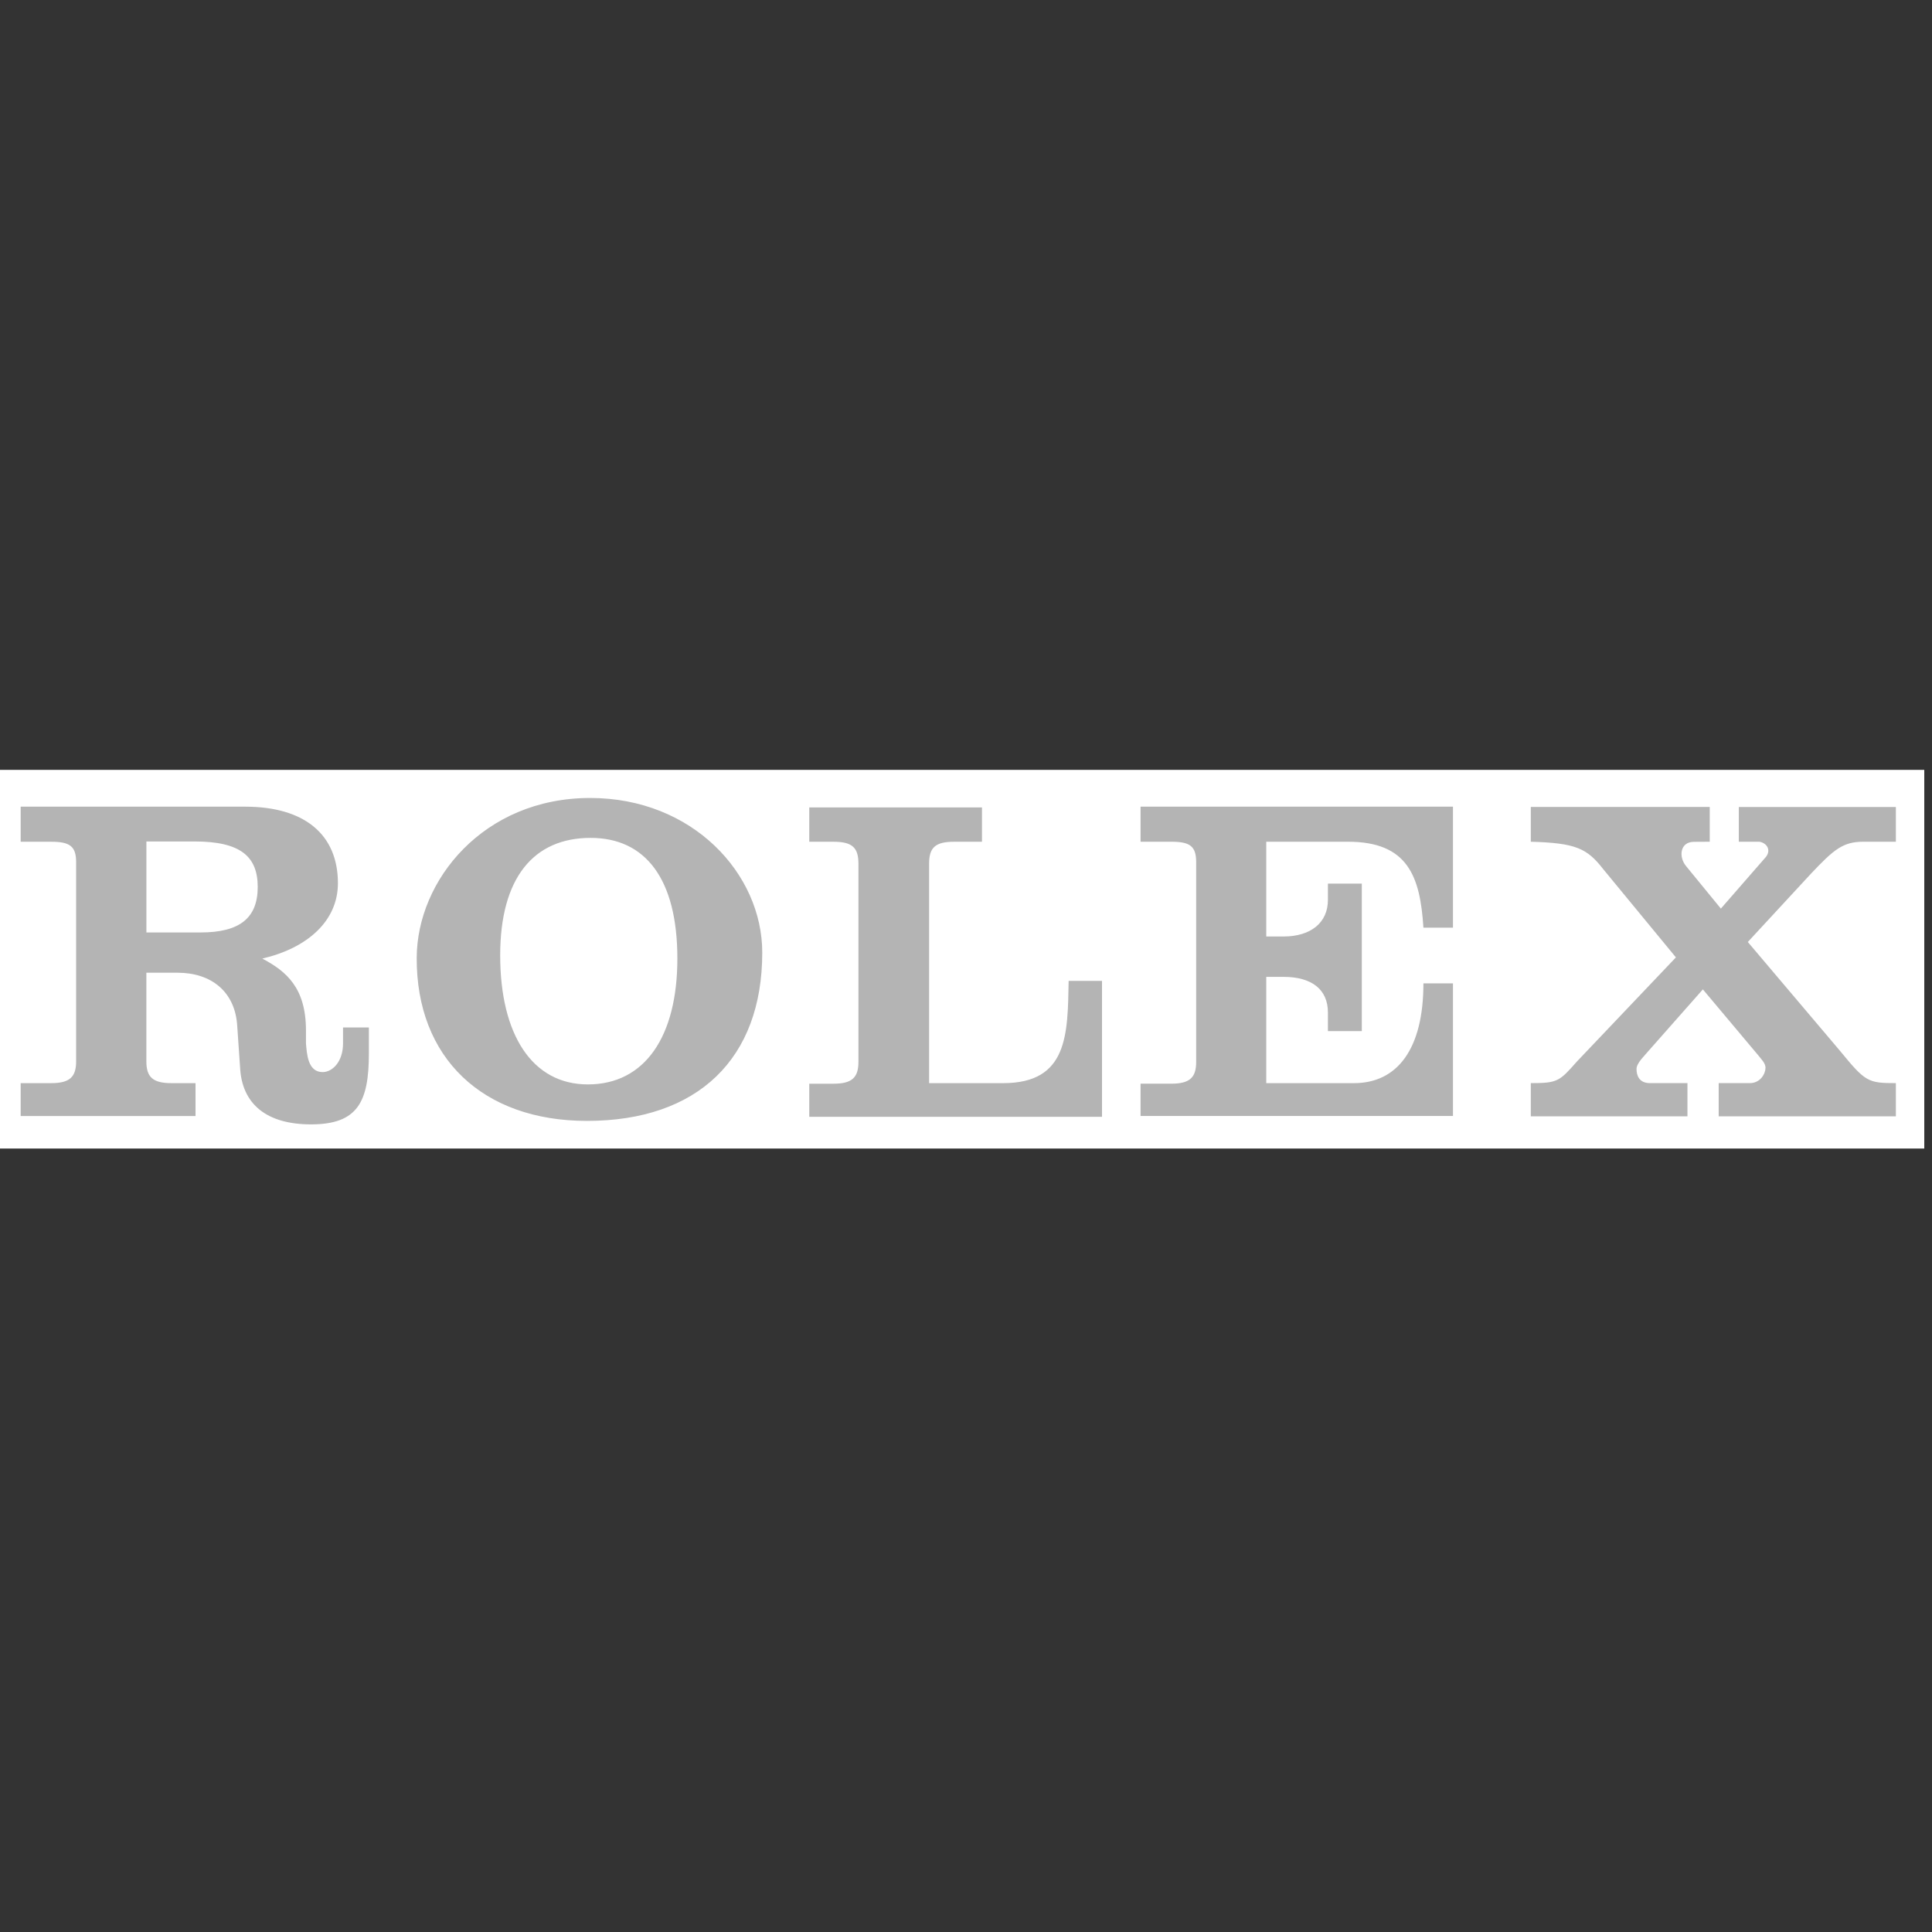 <svg xmlns="http://www.w3.org/2000/svg" xmlns:xlink="http://www.w3.org/1999/xlink" width="500" zoomAndPan="magnify" viewBox="0 0 375 375" height="500" preserveAspectRatio="xMidYMid meet" version="1.2"><rect x="0" y="0" width="375" height="375" fill="#333333" stroke="none"/><defs><clipPath id="0e94599800"><path d="M 0 149.434 L 373.5 149.434 L 373.5 222.934 L 0 222.934 Z M 0 149.434 "/></clipPath><clipPath id="c53ff61ff9"><path d="M 4 149.434 L 368 149.434 L 368 219 L 4 219 Z M 4 149.434 "/></clipPath></defs><g id="e4807a7209"><g clip-rule="nonzero" clip-path="url(#0e94599800)"><path style=" stroke:none;fill-rule:evenodd;fill:#ffffff;fill-opacity:1;" d="M -1.5 -64.5 L 373.5 -64.5 L 373.5 310.5 L -1.5 310.5 Z M -1.5 -64.5 "/></g><g clip-rule="nonzero" clip-path="url(#c53ff61ff9)"><path style=" stroke:none;fill-rule:evenodd;fill:#b4b4b4;fill-opacity:1;" d="M 236.609 49.188 C 236.219 49.188 235.828 49.227 235.441 49.305 C 235.055 49.383 234.684 49.496 234.316 49.645 C 233.953 49.797 233.609 49.98 233.281 50.199 C 232.957 50.418 232.652 50.664 232.375 50.945 C 232.098 51.223 231.848 51.523 231.629 51.852 C 231.41 52.18 231.227 52.523 231.074 52.887 C 230.926 53.25 230.812 53.625 230.734 54.012 C 230.656 54.398 230.621 54.789 230.621 55.18 C 230.621 57.266 231.641 59.094 233.254 60.168 L 212.934 103.781 L 217.18 45.707 C 217.562 45.676 217.938 45.605 218.305 45.5 C 218.676 45.398 219.027 45.258 219.371 45.086 C 219.715 44.914 220.035 44.711 220.34 44.477 C 220.641 44.242 220.922 43.98 221.172 43.695 C 221.426 43.406 221.648 43.098 221.844 42.77 C 222.039 42.438 222.199 42.094 222.328 41.73 C 222.453 41.371 222.547 41 222.602 40.621 C 222.66 40.242 222.68 39.863 222.664 39.48 C 222.648 39.098 222.598 38.719 222.508 38.348 C 222.418 37.973 222.297 37.613 222.137 37.262 C 221.98 36.914 221.789 36.582 221.57 36.27 C 221.348 35.957 221.102 35.668 220.824 35.402 C 220.547 35.141 220.246 34.902 219.926 34.695 C 219.605 34.488 219.266 34.312 218.91 34.168 C 218.555 34.027 218.188 33.918 217.812 33.844 C 217.438 33.773 217.059 33.734 216.676 33.734 C 216.281 33.734 215.891 33.773 215.504 33.852 C 215.121 33.93 214.746 34.043 214.383 34.191 C 214.02 34.344 213.672 34.527 213.344 34.746 C 213.02 34.965 212.715 35.215 212.438 35.492 C 212.16 35.77 211.91 36.07 211.691 36.398 C 211.473 36.727 211.289 37.07 211.137 37.434 C 210.988 37.797 210.875 38.172 210.797 38.559 C 210.719 38.945 210.684 39.336 210.684 39.727 C 210.684 42.332 212.344 44.508 214.668 45.332 L 200.723 102.035 L 193.824 39.484 C 194.457 39.32 195.047 39.055 195.594 38.691 C 196.141 38.332 196.613 37.891 197.012 37.371 C 197.41 36.852 197.719 36.281 197.926 35.66 C 198.137 35.039 198.242 34.402 198.242 33.746 C 198.242 33.355 198.203 32.965 198.125 32.578 C 198.051 32.191 197.934 31.82 197.785 31.453 C 197.633 31.09 197.449 30.746 197.23 30.418 C 197.012 30.09 196.766 29.789 196.484 29.512 C 196.207 29.234 195.906 28.984 195.578 28.766 C 195.25 28.547 194.906 28.363 194.543 28.211 C 194.18 28.062 193.805 27.949 193.418 27.871 C 193.031 27.793 192.641 27.758 192.25 27.758 C 191.855 27.758 191.465 27.793 191.078 27.871 C 190.695 27.949 190.32 28.062 189.957 28.211 C 189.594 28.363 189.246 28.547 188.918 28.766 C 188.594 28.984 188.289 29.234 188.012 29.512 C 187.734 29.789 187.484 30.09 187.266 30.418 C 187.047 30.746 186.863 31.09 186.715 31.453 C 186.562 31.82 186.449 32.191 186.371 32.578 C 186.297 32.965 186.258 33.355 186.258 33.746 C 186.258 36.738 188.465 39.152 191.328 39.602 L 185.77 100.539 L 169.609 45.512 C 170.094 45.258 170.535 44.949 170.934 44.574 C 171.328 44.203 171.672 43.785 171.953 43.32 C 172.234 42.852 172.449 42.359 172.598 41.832 C 172.746 41.309 172.816 40.773 172.816 40.227 C 172.816 39.836 172.777 39.445 172.703 39.059 C 172.625 38.672 172.512 38.297 172.363 37.934 C 172.211 37.57 172.027 37.227 171.809 36.898 C 171.59 36.57 171.34 36.27 171.062 35.992 C 170.785 35.715 170.48 35.465 170.156 35.246 C 169.828 35.027 169.48 34.844 169.117 34.691 C 168.754 34.543 168.379 34.43 167.996 34.352 C 167.609 34.273 167.219 34.234 166.824 34.234 C 166.434 34.234 166.043 34.273 165.656 34.352 C 165.27 34.43 164.895 34.543 164.531 34.691 C 164.168 34.844 163.824 35.027 163.496 35.246 C 163.168 35.465 162.867 35.715 162.59 35.992 C 162.309 36.27 162.062 36.57 161.844 36.898 C 161.625 37.227 161.441 37.57 161.289 37.934 C 161.141 38.297 161.023 38.672 160.949 39.059 C 160.871 39.445 160.832 39.836 160.832 40.227 C 160.832 40.621 160.871 41.012 160.949 41.398 C 161.023 41.781 161.141 42.156 161.289 42.52 C 161.441 42.887 161.625 43.23 161.844 43.559 C 162.062 43.883 162.309 44.188 162.59 44.465 C 162.867 44.742 163.168 44.992 163.496 45.211 C 163.824 45.43 164.168 45.613 164.531 45.766 C 164.895 45.914 165.27 46.027 165.656 46.105 C 166.043 46.184 166.434 46.219 166.824 46.219 C 166.91 46.219 167.004 46.211 167.09 46.207 L 174.055 103.781 L 150.586 61.891 C 150.777 61.742 150.957 61.582 151.129 61.406 C 151.301 61.234 151.461 61.055 151.609 60.863 C 151.762 60.672 151.898 60.473 152.023 60.262 C 152.148 60.055 152.262 59.84 152.359 59.617 C 152.457 59.395 152.543 59.168 152.613 58.938 C 152.688 58.703 152.742 58.469 152.785 58.23 C 152.828 57.988 152.855 57.75 152.871 57.508 C 152.883 57.266 152.883 57.02 152.867 56.777 C 152.852 56.535 152.82 56.297 152.773 56.059 C 152.727 55.82 152.668 55.582 152.594 55.352 C 152.52 55.121 152.434 54.895 152.332 54.672 C 152.23 54.453 152.117 54.238 151.988 54.031 C 151.859 53.824 151.723 53.625 151.57 53.438 C 151.418 53.246 151.254 53.066 151.082 52.898 C 150.91 52.727 150.727 52.566 150.531 52.422 C 150.34 52.273 150.137 52.137 149.93 52.012 C 149.719 51.891 149.504 51.781 149.281 51.684 C 149.059 51.586 148.832 51.504 148.598 51.434 C 148.363 51.363 148.129 51.309 147.887 51.27 C 147.648 51.227 147.406 51.203 147.164 51.191 C 146.922 51.18 146.68 51.184 146.438 51.199 C 146.195 51.219 145.953 51.25 145.715 51.301 C 145.477 51.348 145.242 51.41 145.012 51.484 C 144.781 51.559 144.559 51.648 144.336 51.754 C 144.117 51.855 143.906 51.973 143.699 52.102 C 143.492 52.23 143.297 52.375 143.105 52.527 C 142.918 52.68 142.738 52.844 142.57 53.02 C 142.402 53.195 142.246 53.379 142.098 53.574 C 141.953 53.766 141.82 53.969 141.699 54.18 C 141.578 54.391 141.469 54.605 141.375 54.832 C 141.277 55.055 141.195 55.281 141.129 55.516 C 141.062 55.75 141.008 55.988 140.973 56.227 C 140.934 56.465 140.91 56.707 140.898 56.949 C 140.891 57.191 140.895 57.438 140.918 57.68 C 140.938 57.922 140.973 58.16 141.02 58.398 C 141.07 58.637 141.133 58.871 141.211 59.102 C 141.289 59.332 141.383 59.555 141.488 59.773 C 141.594 59.992 141.711 60.203 141.844 60.41 C 141.973 60.613 142.117 60.809 142.27 60.996 C 142.426 61.184 142.594 61.359 142.77 61.527 C 142.945 61.695 143.129 61.852 143.328 61.996 C 143.523 62.141 143.727 62.273 143.938 62.391 C 144.148 62.512 144.367 62.617 144.59 62.711 C 144.816 62.805 145.043 62.883 145.277 62.949 C 145.512 63.012 145.75 63.062 145.988 63.102 C 146.23 63.137 146.473 63.16 146.715 63.164 C 146.957 63.172 147.199 63.164 147.441 63.141 C 147.684 63.121 147.922 63.082 148.16 63.031 L 167.82 121.973 C 172.309 135.68 212.184 135.93 218.164 121.973 L 235.918 61.098 C 236.164 61.129 236.352 61.172 236.605 61.172 C 236.996 61.164 237.379 61.121 237.762 61.039 C 238.141 60.957 238.512 60.84 238.867 60.684 C 239.223 60.531 239.562 60.344 239.883 60.125 C 240.207 59.906 240.504 59.656 240.773 59.379 C 241.047 59.102 241.289 58.801 241.504 58.477 C 241.719 58.152 241.898 57.809 242.047 57.449 C 242.195 57.09 242.305 56.719 242.379 56.336 C 242.457 55.957 242.492 55.57 242.492 55.184 C 242.492 54.793 242.457 54.406 242.383 54.027 C 242.305 53.645 242.195 53.273 242.047 52.914 C 241.902 52.555 241.719 52.211 241.508 51.887 C 241.293 51.562 241.051 51.262 240.777 50.984 C 240.504 50.707 240.207 50.457 239.887 50.238 C 239.566 50.016 239.227 49.832 238.871 49.676 C 238.512 49.523 238.145 49.406 237.766 49.324 C 237.383 49.242 237 49.195 236.609 49.188 Z M 192.5 128.277 C 182.34 128.277 174.102 125.215 174.102 121.438 C 174.102 117.656 182.34 115.883 192.5 115.883 C 202.66 115.883 209.816 117.656 209.816 121.438 C 209.816 125.215 202.66 128.277 192.5 128.277 Z M 221.383 163.379 L 227.316 163.379 C 230.914 163.379 232.176 164.191 232.176 167.34 L 232.176 206.117 C 232.176 209.176 230.914 210.344 227.316 210.344 L 221.383 210.344 L 221.383 216.613 L 282.02 216.613 L 282.02 190.871 L 276.285 190.871 C 276.285 203.562 271.262 210.238 262.797 210.238 L 245.781 210.238 L 245.781 189.609 L 249.121 189.609 C 254.613 189.609 257.75 192.043 257.75 196.539 L 257.75 200.141 L 264.328 200.141 L 264.328 171.512 L 257.75 171.512 L 257.75 174.664 C 257.75 179.082 254.438 181.773 249.121 181.773 L 245.781 181.773 L 245.781 163.379 L 261.629 163.379 C 273.246 163.379 275.656 170.07 276.285 180.062 L 282.02 180.062 L 282.02 156.566 L 221.383 156.566 Z M 194.711 210.238 L 180.34 210.238 L 180.34 167.613 C 180.34 164.461 181.602 163.383 185.203 163.383 L 190.602 163.383 L 190.602 156.719 L 157.078 156.719 L 157.078 163.383 L 161.758 163.383 C 165.359 163.383 166.621 164.461 166.621 167.613 L 166.621 206.117 C 166.621 209.176 165.359 210.348 161.758 210.348 L 157.078 210.348 L 157.078 216.766 L 213.898 216.766 L 213.898 190.391 L 207.422 190.391 C 207.238 200.742 207.312 210.238 194.711 210.238 Z M 114.555 154.887 C 93.844 154.887 80.953 170.855 80.883 185.879 C 80.789 205.324 93.668 217.566 113.922 217.566 C 135.438 217.566 147.953 205.504 147.953 184.887 C 147.953 169.609 134.445 154.887 114.555 154.887 Z M 114.102 210.484 C 103.297 210.484 97.086 200.824 97.086 185.43 C 97.086 170.395 103.57 162.633 114.641 162.633 C 125.266 162.633 131.477 170.574 131.477 186.059 C 131.477 201.184 125.176 210.484 114.102 210.484 Z M 361.68 163.379 L 367.988 163.379 L 367.988 156.637 L 337.504 156.637 L 337.504 163.379 L 341.492 163.379 C 342.988 163.609 343.984 165.145 342.492 166.641 L 334.02 176.359 L 327.289 168.137 C 325.793 166.391 326.043 163.398 328.785 163.398 L 331.859 163.379 L 331.859 156.633 L 297.129 156.633 L 297.129 163.379 C 305.852 163.629 308.031 164.645 311.18 168.695 L 325.293 185.828 L 306.102 206.016 C 302.68 209.887 302.355 210.234 297.129 210.234 L 297.129 216.68 L 327.535 216.68 L 327.535 210.234 L 320.262 210.234 C 318.102 210.234 317.648 208.668 317.648 207.5 C 317.648 206.328 319.18 204.977 319.812 204.168 L 330.527 192.039 L 341.246 204.801 C 341.785 205.52 342.684 206.332 342.684 207.23 C 342.684 208.402 341.695 210.234 339.625 210.234 L 333.598 210.234 L 333.598 216.68 L 367.988 216.68 L 367.988 210.234 C 362.555 210.234 362.07 209.977 357.191 204.023 L 339.25 182.84 L 351.461 169.633 C 355.961 164.859 357.719 163.379 361.68 163.379 Z M 66.582 199.43 L 66.582 202.512 C 66.582 206.203 64.43 208.094 62.629 208.094 C 59.746 208.094 59.566 204.582 59.387 202.512 L 59.387 200.02 C 59.387 191.797 55.648 188.555 50.914 186.062 C 59.738 183.996 65.59 178.723 65.59 171.43 C 65.59 161.977 59.109 156.574 47.59 156.574 L 4.012 156.574 L 4.012 163.383 L 9.914 163.383 C 13.516 163.383 14.777 164.215 14.777 167.363 L 14.777 206.008 C 14.777 209.066 13.516 210.238 9.914 210.238 L 4.012 210.238 L 4.012 216.621 L 37.953 216.621 L 37.953 210.238 L 33.27 210.238 C 29.672 210.238 28.41 209.066 28.41 206.008 L 28.41 188.805 L 34.465 188.805 C 40.945 188.805 45.695 192.43 46.055 199.27 L 46.598 207.172 C 46.957 214.371 51.816 218.242 60.371 218.242 C 69.461 218.242 71.598 213.832 71.598 204.469 L 71.598 199.426 L 66.582 199.426 Z M 38.953 180.988 L 28.418 180.988 L 28.418 163.328 L 37.777 163.328 C 46.781 163.328 50.023 166.316 50.023 172.164 C 50.023 178.195 46.516 180.988 38.953 180.988 Z M 38.953 180.988 "/></g></g></svg>